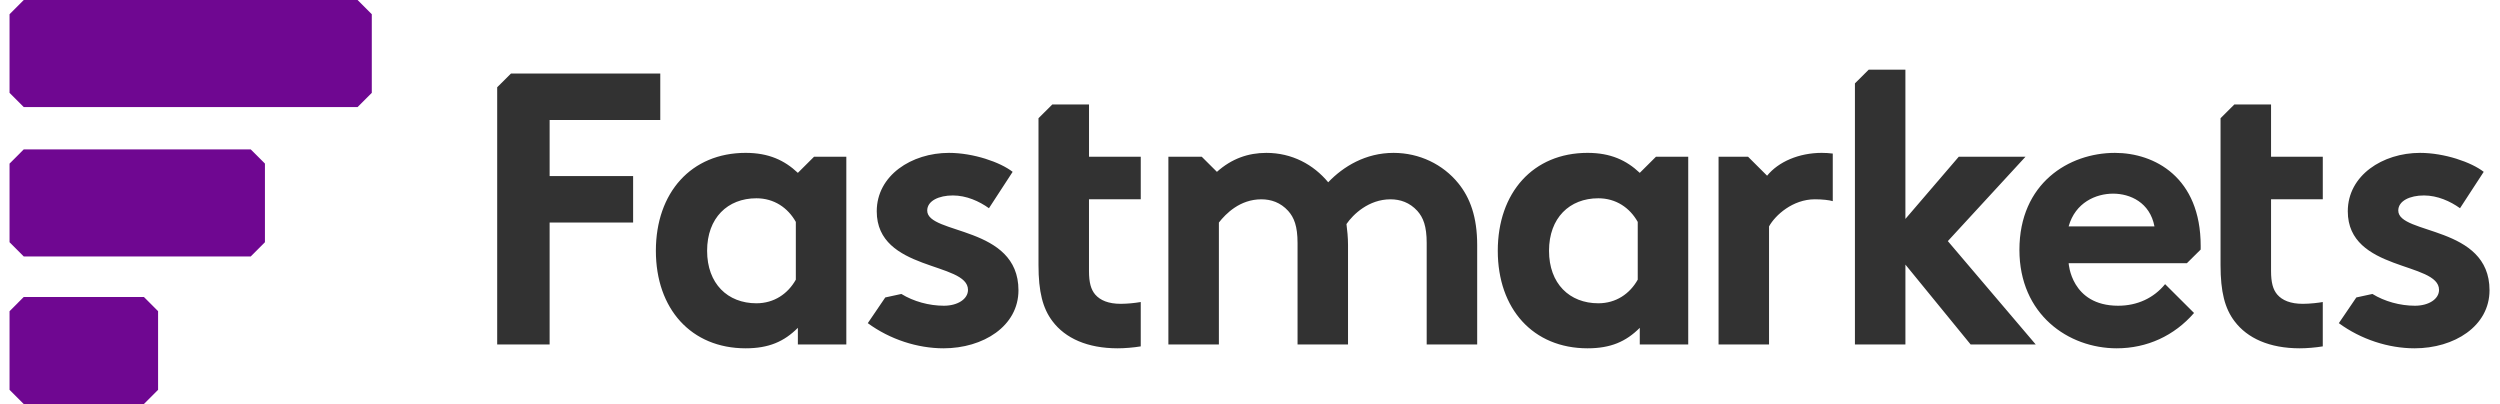 <?xml version="1.0" encoding="UTF-8"?> <svg xmlns="http://www.w3.org/2000/svg" width="198" height="32" viewBox="0 0 198 32" fill="none"><path fill-rule="evenodd" clip-rule="evenodd" d="M183.965 15.784V12.415H179.867V8.275H176.959L175.867 9.363V20.997C175.867 23.111 176.205 24.429 176.975 25.441C177.99 26.79 179.743 27.586 182.142 27.586C182.667 27.586 183.391 27.529 183.964 27.433V23.92C183.656 23.98 182.942 24.063 182.388 24.063C181.403 24.063 180.757 23.787 180.358 23.328C180.02 22.929 179.867 22.377 179.867 21.458V15.784H183.965ZM90.348 15.784V12.415H86.25V8.275H83.341L82.249 9.363V20.997C82.249 23.111 82.588 24.429 83.357 25.441C84.371 26.79 86.125 27.586 88.524 27.586C89.05 27.586 89.773 27.529 90.347 27.433V23.92C89.826 24.009 89.299 24.057 88.77 24.063C87.786 24.063 87.141 23.787 86.741 23.328C86.402 22.929 86.248 22.377 86.248 21.458V15.784H90.347H90.348ZM43.531 9.502V13.946H50.143V17.624H43.53V27.28H39.377V6.912L40.469 5.825H52.294V9.502H43.53H43.531ZM144.291 12.107C142.476 12.107 140.848 12.812 139.954 13.916L138.448 12.415H136.11V27.28H140.108V17.932C140.6 17.042 141.984 15.784 143.738 15.784C144.306 15.784 144.87 15.844 145.155 15.931V12.162C144.869 12.125 144.58 12.107 144.291 12.108V12.107ZM154.269 19.096L160.418 12.415H155.133L150.908 17.34V5.517H148.002L146.91 6.605V27.28H150.909V20.956L156.073 27.28H161.228L154.269 19.096ZM115.484 14.498C114.284 13.027 112.431 12.108 110.369 12.108C108.156 12.108 106.393 13.181 105.193 14.437C104.025 13.027 102.324 12.108 100.295 12.108C98.85 12.108 97.549 12.567 96.38 13.61L95.18 12.415H92.536V27.28H96.536V17.624C97.089 16.92 98.205 15.786 99.896 15.786C100.665 15.786 101.411 16.03 102.026 16.705C102.488 17.227 102.766 17.9 102.766 19.249V27.28H106.763V19.402C106.763 18.79 106.702 18.238 106.64 17.746C107.163 16.981 108.404 15.786 110.124 15.786C110.894 15.786 111.64 16.03 112.256 16.705C112.717 17.227 112.994 17.9 112.994 19.249V27.28H116.993V19.402C116.993 17.196 116.438 15.663 115.485 14.498H115.484ZM73.436 16.675C73.436 15.908 74.357 15.48 75.465 15.48C76.542 15.48 77.557 15.939 78.325 16.491L80.201 13.61C79.218 12.843 77.094 12.108 75.157 12.108C72.204 12.108 69.438 13.886 69.438 16.736C69.438 21.517 76.665 20.72 76.665 22.958C76.665 23.694 75.834 24.214 74.757 24.214C73.574 24.214 72.35 23.873 71.388 23.281L70.113 23.558L68.729 25.594C70.483 26.882 72.666 27.586 74.726 27.586C77.862 27.586 80.662 25.839 80.662 22.988C80.662 17.84 73.435 18.606 73.435 16.675H73.436ZM189.943 16.675C189.943 15.908 190.865 15.48 191.972 15.48C193.049 15.48 194.064 15.939 194.833 16.491L196.71 13.61C195.725 12.843 193.602 12.108 191.665 12.108C188.713 12.108 185.945 13.886 185.945 16.736C185.945 21.517 193.172 20.72 193.172 22.958C193.172 23.694 192.342 24.214 191.265 24.214C190.081 24.214 188.858 23.873 187.895 23.281L186.621 23.558L185.236 25.594C186.99 26.882 189.174 27.586 191.234 27.586C194.371 27.586 197.17 25.839 197.17 22.988C197.17 17.84 189.943 18.606 189.943 16.675ZM63.03 22.149C62.401 23.27 61.306 24.02 59.908 24.02C57.628 24.02 56.003 22.467 56.003 19.862C56.003 17.258 57.628 15.704 59.908 15.704C61.306 15.704 62.401 16.454 63.03 17.576V22.148V22.149ZM64.471 12.415L63.191 13.69C62.133 12.694 60.88 12.107 59.058 12.107C54.742 12.107 51.945 15.258 51.945 19.862C51.945 24.466 54.742 27.586 59.058 27.586C60.88 27.586 62.099 27.058 63.191 25.964V27.28H67.029V12.415H64.471ZM163.836 17.929C164.367 16.033 166.002 15.337 167.359 15.337C168.708 15.337 170.273 16.033 170.633 17.929H163.836ZM174.293 19.765L174.294 19.477C174.294 14.037 170.636 12.108 167.502 12.108C163.86 12.108 159.938 14.511 159.938 19.79C159.938 24.908 163.816 27.586 167.646 27.586C170.042 27.586 172.199 26.595 173.768 24.788L171.476 22.504C170.578 23.606 169.274 24.214 167.76 24.214C164.021 24.214 163.837 20.845 163.837 20.845H173.202L174.293 19.765ZM129.709 22.149C129.08 23.27 127.986 24.02 126.588 24.02C124.308 24.02 122.682 22.467 122.682 19.862C122.682 17.258 124.308 15.704 126.587 15.704C127.986 15.704 129.08 16.454 129.709 17.576V22.148V22.149ZM131.151 12.415L129.87 13.69C128.813 12.694 127.56 12.107 125.736 12.107C121.42 12.107 118.624 15.258 118.624 19.862C118.624 24.466 121.42 27.586 125.736 27.586C127.56 27.586 128.778 27.058 129.87 25.964V27.28H133.708V12.415H131.152H131.151Z" fill="#323232"></path><path fill-rule="evenodd" clip-rule="evenodd" d="M1.88 0.001L0.756 1.128V7.354L1.88 8.48H28.321L29.446 7.354V1.128L28.321 0H1.88V0.001ZM1.88 11.832L0.756 12.957V19.184L1.88 20.311H19.858L20.983 19.183V12.957L19.858 11.832H1.88ZM1.88 23.521L0.756 24.648V30.874L1.88 32H11.396L12.52 30.874V24.646L11.397 23.521H1.882H1.88Z" fill="#6F0791"></path></svg> 